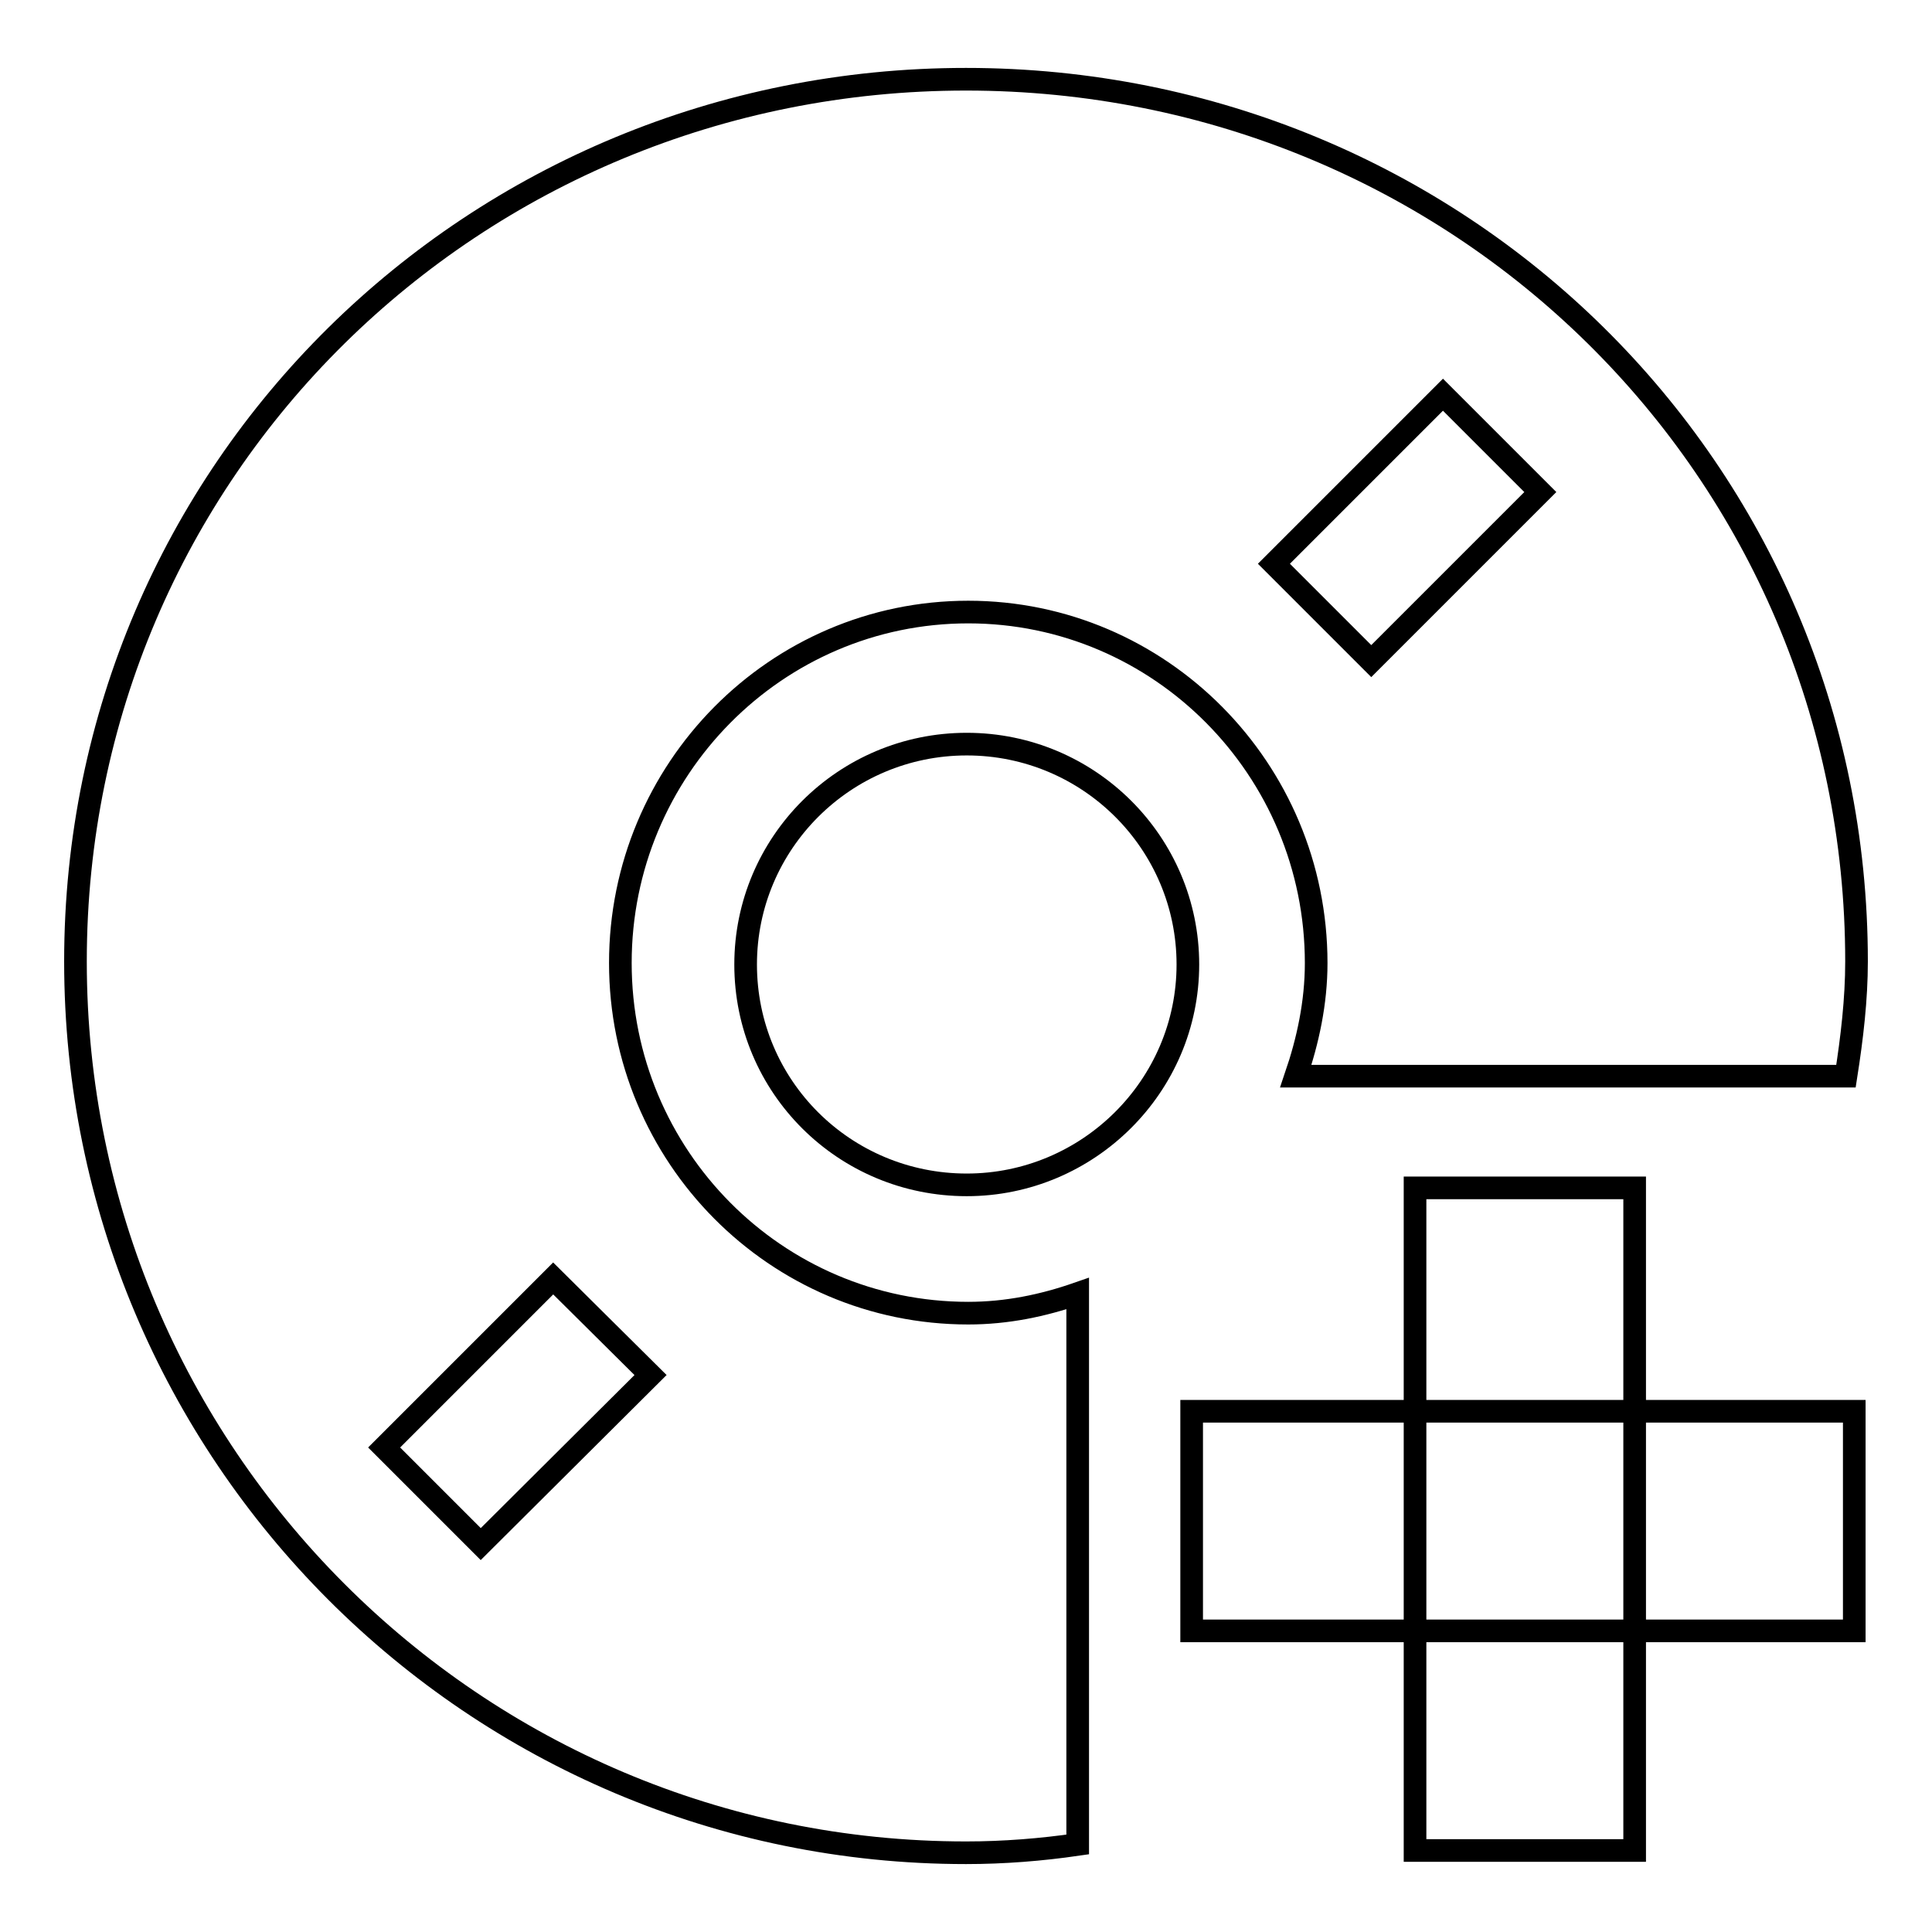 <?xml version="1.0" encoding="utf-8"?>
<!-- Svg Vector Icons : http://www.onlinewebfonts.com/icon -->
<!DOCTYPE svg PUBLIC "-//W3C//DTD SVG 1.1//EN" "http://www.w3.org/Graphics/SVG/1.1/DTD/svg11.dtd">
<svg version="1.1" xmlns="http://www.w3.org/2000/svg" xmlns:xlink="http://www.w3.org/1999/xlink" x="0px" y="0px" viewBox="0 0 256 256" enable-background="new 0 0 256 256" xml:space="preserve">
<g><g><path stroke-width="3" fill-opacity="0" stroke="#000000"  d="M157.9,187h87.8v29.1h-87.8V187z"/><path stroke-width="3" fill-opacity="0" stroke="#000000"  d="M187.5,157.4h29.1v87.8h-29.1V157.4z"/><path stroke-width="3" fill-opacity="0" stroke="#000000"  d="M128.1,98.6c-16.2,0-29.3,13.1-29.3,29.2c0,16.2,13.1,29.2,29.3,29.2c16.1,0,29.3-13.1,29.3-29.2C157.4,111.7,144.3,98.6,128.1,98.6L128.1,98.6z"/><path stroke-width="3" fill-opacity="0" stroke="#000000"  d="M246,127.4c0-65.3-52.8-116.9-118-116.9c-65.2,0-118,51.7-118,116.9c0,65.2,52.8,118.1,118,118.1c5,0,10-0.4,14.8-1.1v-73c-4.6,1.6-9.4,2.6-14.5,2.6c-25.5,0-46.1-20.8-46.1-46.4c0-25.6,20.6-46.5,46.1-46.5c25.4,0,46.1,20.8,46.1,46.5c0,5.3-1.1,10.3-2.7,15h72.9C245.4,137.5,246,132.4,246,127.4L246,127.4z M86.2,182.2l-22.5,22.4l-12.8-12.8l22.4-22.4L86.2,182.2L86.2,182.2z M181.7,87.6l-12.9-12.9l22.4-22.4l12.9,12.9L181.7,87.6L181.7,87.6z"/></g></g>
</svg>
